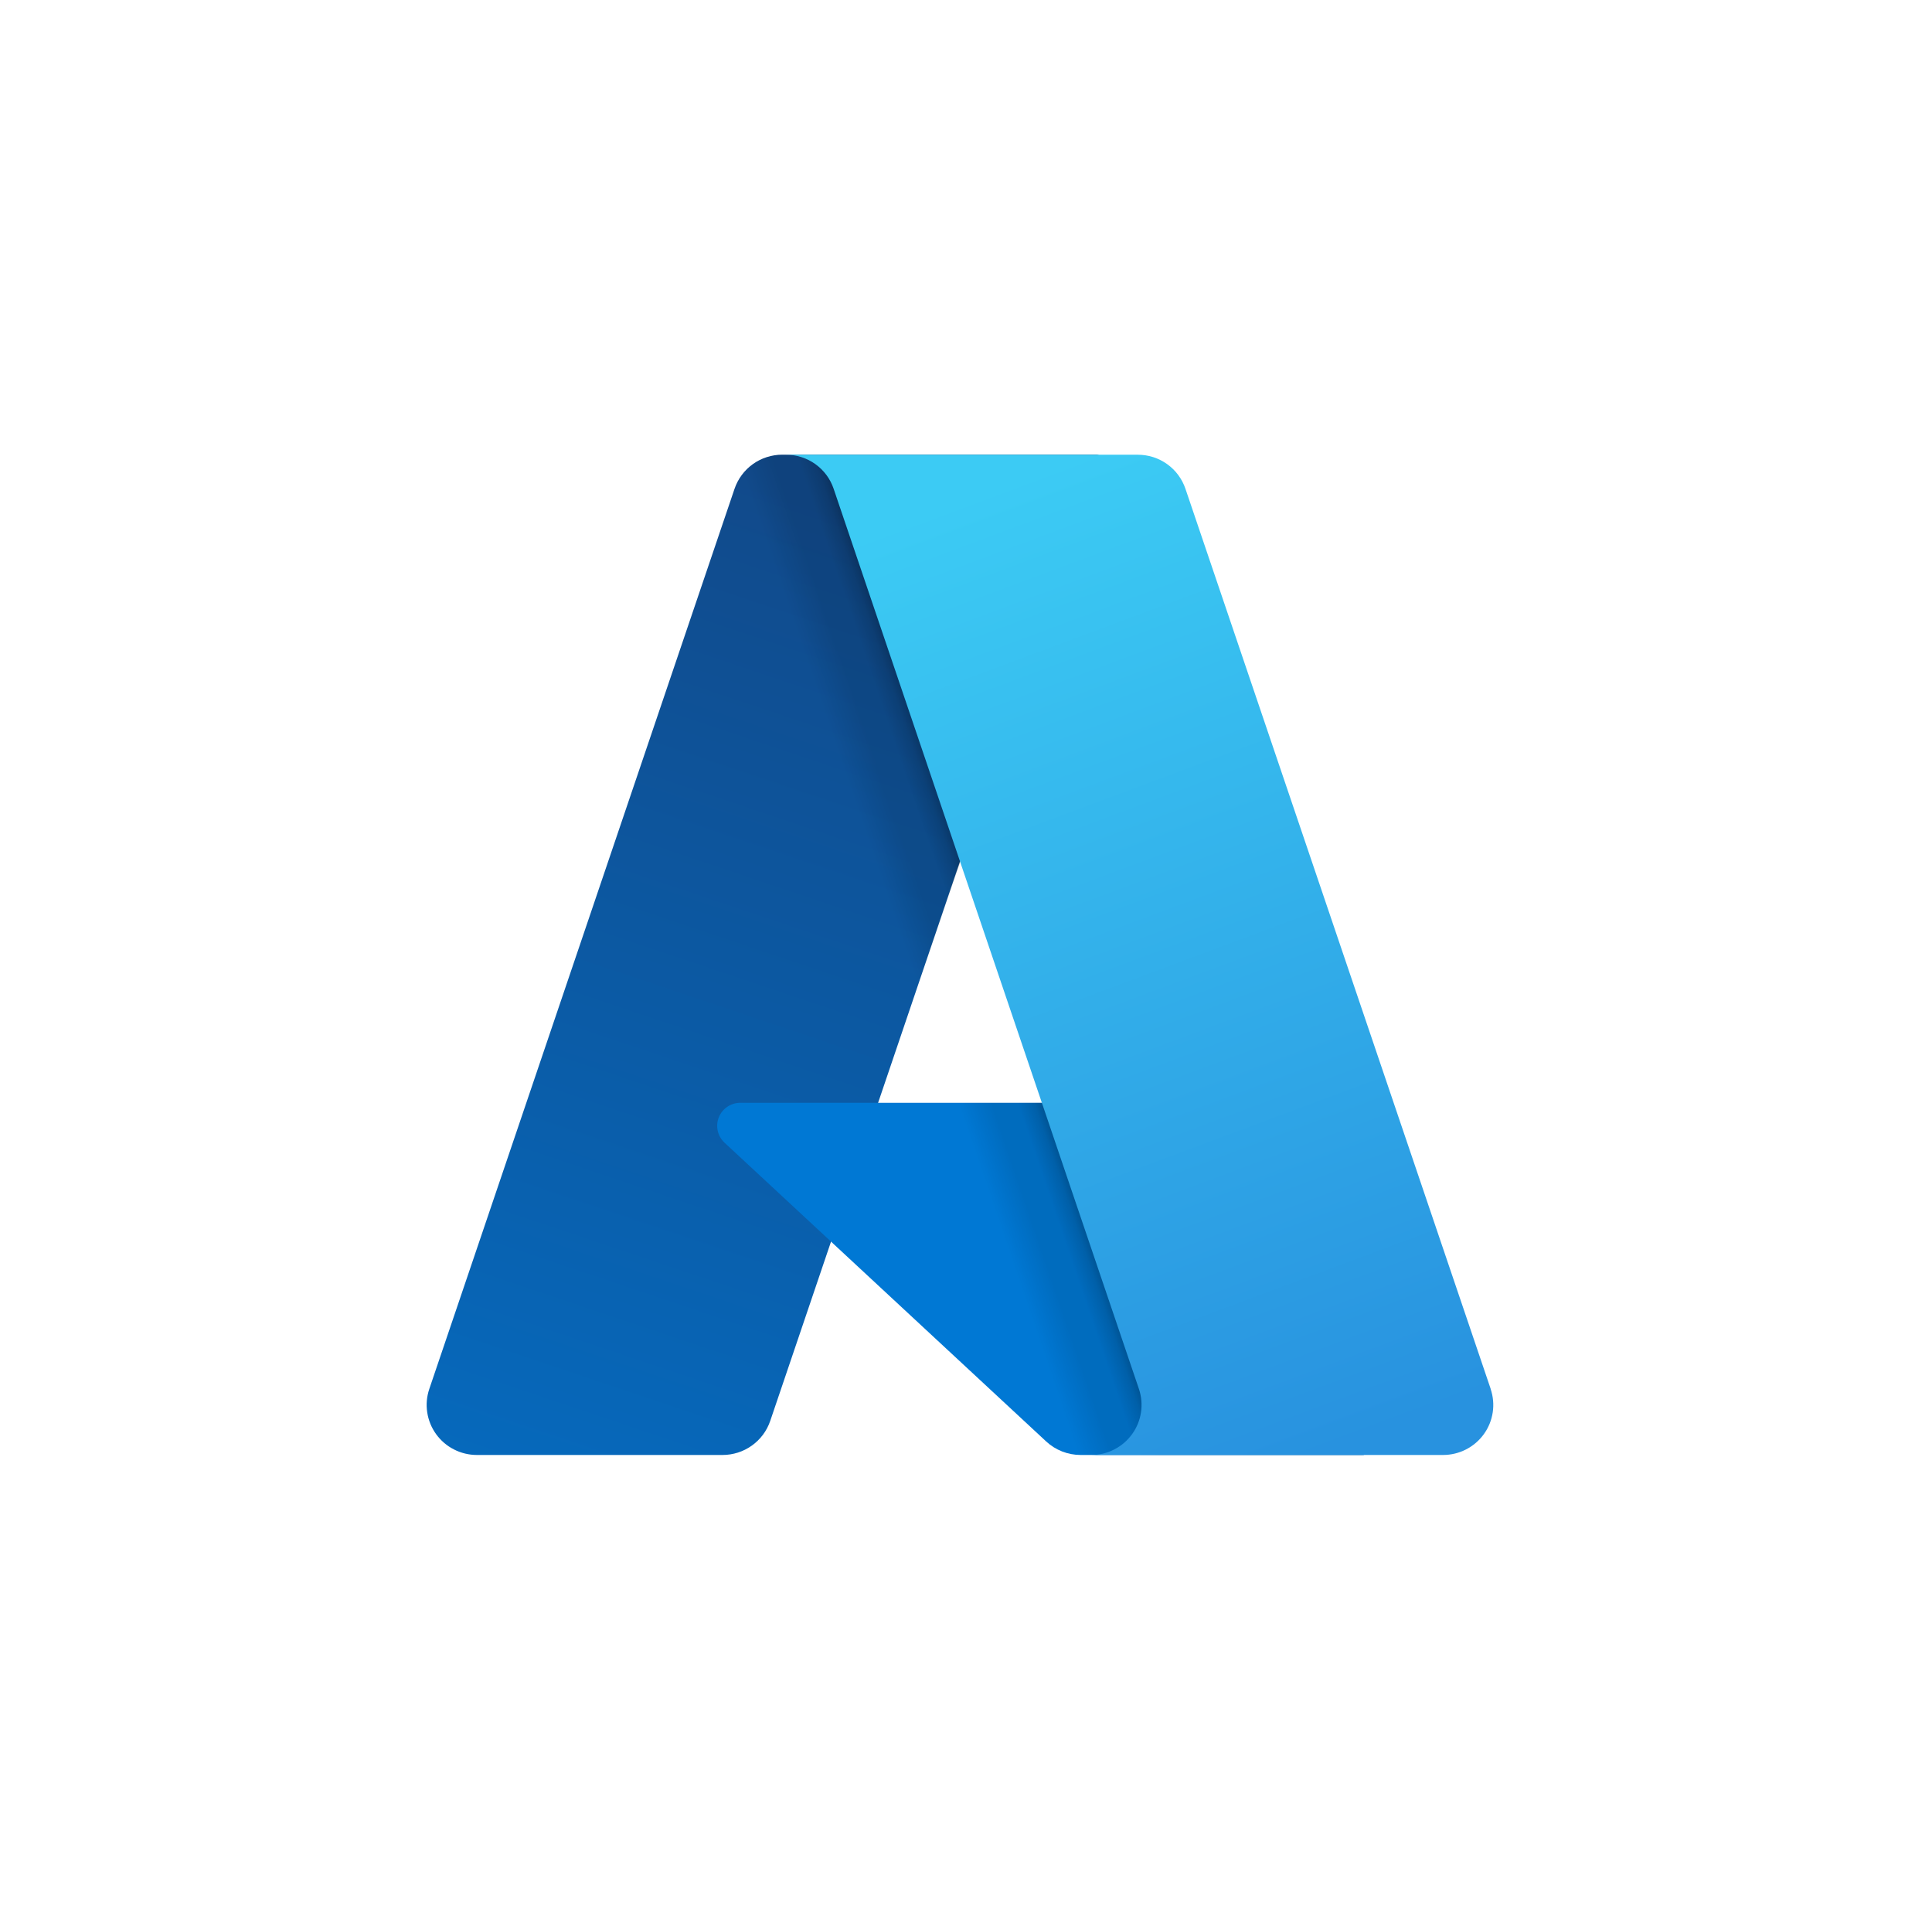 <svg width="85" height="84" viewBox="0 0 85 84" fill="none" xmlns="http://www.w3.org/2000/svg">
<path d="M34.416 20.002H48.302L33.887 62.5C33.813 62.717 33.706 62.922 33.569 63.106C33.432 63.29 33.267 63.452 33.08 63.585C32.893 63.719 32.686 63.823 32.467 63.893C32.248 63.963 32.019 63.999 31.789 63.999H20.982C20.631 63.999 20.285 63.916 19.973 63.756C19.66 63.597 19.391 63.366 19.186 63.082C18.982 62.798 18.848 62.47 18.796 62.124C18.743 61.779 18.775 61.426 18.887 61.096L32.317 21.499C32.391 21.282 32.498 21.078 32.635 20.894C32.772 20.709 32.937 20.548 33.124 20.414C33.311 20.28 33.518 20.177 33.737 20.107C33.956 20.037 34.185 20 34.415 20V20.001L34.416 20.002Z" fill="url(#paint0_linear_106_492)"/>
<path d="M60.014 63.999H47.545C47.406 63.999 47.267 63.986 47.13 63.96C46.993 63.934 46.859 63.896 46.729 63.845C46.599 63.794 46.475 63.731 46.357 63.658C46.239 63.584 46.129 63.499 46.027 63.404L31.877 50.264C31.728 50.124 31.623 49.944 31.578 49.745C31.533 49.547 31.549 49.339 31.624 49.15C31.699 48.96 31.829 48.798 31.999 48.683C32.168 48.569 32.368 48.508 32.573 48.508H54.593L60.013 63.999L60.014 63.999Z" fill="#0078D4"/>
<path d="M48.352 20.002L38.631 48.51L54.514 48.507L59.962 63.999H47.54C47.411 63.998 47.283 63.986 47.156 63.963C47.029 63.941 46.905 63.907 46.784 63.863C46.542 63.775 46.316 63.647 46.118 63.483L36.566 54.618L33.892 62.46C33.823 62.656 33.728 62.842 33.61 63.013C33.372 63.357 33.047 63.632 32.668 63.81C32.479 63.899 32.279 63.963 32.074 63.999H20.988C20.634 64 20.284 63.916 19.969 63.754C19.654 63.592 19.383 63.357 19.179 63.069C18.974 62.78 18.843 62.447 18.795 62.098C18.747 61.748 18.785 61.392 18.905 61.06L32.313 21.529C32.383 21.308 32.488 21.1 32.624 20.912C32.76 20.724 32.925 20.558 33.113 20.422C33.3 20.285 33.509 20.179 33.73 20.108C33.952 20.037 34.183 20 34.416 20.002H48.352H48.352Z" fill="url(#paint1_linear_106_492)"/>
<path d="M65.582 61.096C65.694 61.426 65.726 61.779 65.674 62.125C65.622 62.47 65.489 62.798 65.284 63.082C65.08 63.365 64.81 63.597 64.498 63.756C64.186 63.916 63.84 63.999 63.489 63.999H48.012C48.363 63.999 48.709 63.916 49.022 63.756C49.334 63.597 49.604 63.365 49.808 63.082C50.013 62.798 50.147 62.47 50.199 62.125C50.251 61.779 50.219 61.426 50.108 61.096L36.676 21.498C36.529 21.062 36.247 20.683 35.871 20.414C35.685 20.28 35.478 20.177 35.259 20.107C35.04 20.037 34.812 20.002 34.582 20.002H50.058C50.288 20.002 50.516 20.037 50.736 20.107C50.955 20.177 51.161 20.281 51.348 20.414C51.535 20.548 51.7 20.709 51.836 20.893C51.973 21.077 52.08 21.281 52.154 21.498L65.585 61.096H65.582Z" fill="url(#paint2_linear_106_492)"/>
<defs>
<linearGradient id="paint0_linear_106_492" x1="39.484" y1="23.263" x2="25.196" y2="65.705" gradientUnits="userSpaceOnUse">
<stop stop-color="#114A8B"/>
<stop offset="1" stop-color="#0669BC"/>
</linearGradient>
<linearGradient id="paint1_linear_106_492" x1="43.983" y1="43.016" x2="40.649" y2="44.153" gradientUnits="userSpaceOnUse">
<stop stop-opacity="0.3"/>
<stop offset="0.1" stop-opacity="0.2"/>
<stop offset="0.3" stop-opacity="0.1"/>
<stop offset="0.6" stop-opacity="0.1"/>
<stop offset="1" stop-opacity="0"/>
</linearGradient>
<linearGradient id="paint2_linear_106_492" x1="42.141" y1="22.026" x2="57.826" y2="64.045" gradientUnits="userSpaceOnUse">
<stop stop-color="#3CCBF4"/>
<stop offset="1" stop-color="#2892DF"/>
</linearGradient>
</defs>
</svg>
